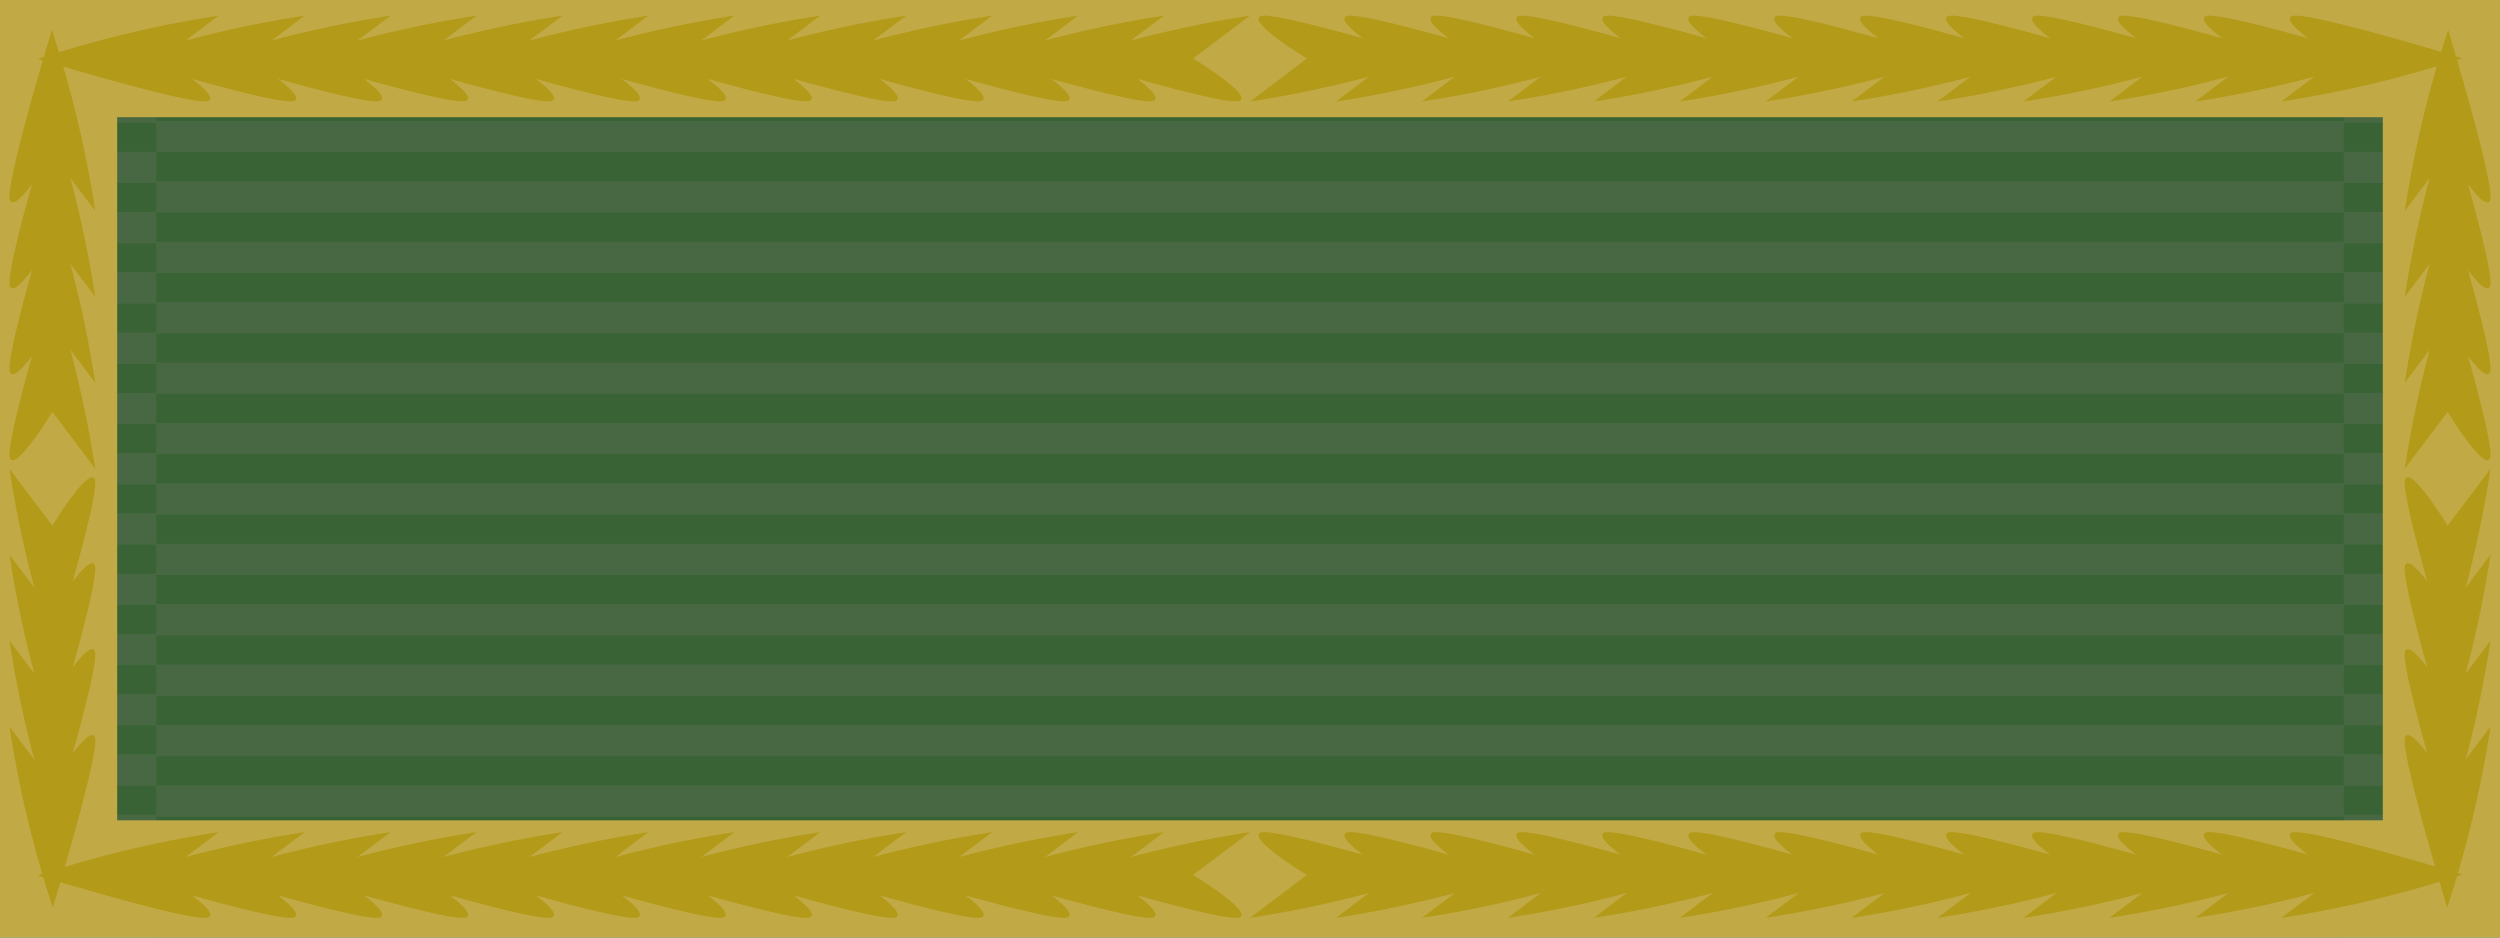 <svg xmlns="http://www.w3.org/2000/svg" viewBox="0 0 320 120"><defs><style>.cls-1{isolation:isolate;}.cls-2{fill:#396334;}.cls-3{opacity:0.23;mix-blend-mode:multiply;}.cls-4{fill:#7c7d7b;}.cls-5{fill:#c1aa46;}.cls-6{fill:#b49a19;}</style></defs><g class="cls-1"><g id="Ribbon"><rect id="Unit_Citation_for_Gallantry" data-name="Unit Citation for Gallantry" class="cls-2" width="320" height="120"/></g><g id="Ribbing"><g class="cls-3"><rect class="cls-4" y="112" width="20" height="4"/><rect class="cls-4" y="104.29" width="20" height="4"/><rect class="cls-4" y="96.57" width="20" height="4"/><rect class="cls-4" y="88.86" width="20" height="4"/><rect class="cls-4" y="81.14" width="20" height="4"/><rect class="cls-4" y="73.43" width="20" height="4"/><rect class="cls-4" y="65.71" width="20" height="4"/><rect class="cls-4" y="58" width="20" height="4"/><rect class="cls-4" y="50.29" width="20" height="4"/><rect class="cls-4" y="42.57" width="20" height="4"/><rect class="cls-4" y="34.86" width="20" height="4"/><rect class="cls-4" y="27.14" width="20" height="4"/><rect class="cls-4" y="19.43" width="20" height="4"/><rect class="cls-4" y="11.71" width="20" height="4"/><rect class="cls-4" y="4" width="20" height="4"/></g><g class="cls-3"><rect class="cls-4" x="20" y="116" width="280" height="4"/><rect class="cls-4" x="20" y="108.27" width="280" height="4"/><rect class="cls-4" x="20" y="100.53" width="280" height="4"/><rect class="cls-4" x="20" y="92.8" width="280" height="4"/><rect class="cls-4" x="20" y="85.07" width="280" height="4"/><rect class="cls-4" x="20" y="77.33" width="280" height="4"/><rect class="cls-4" x="20" y="69.6" width="280" height="4"/><rect class="cls-4" x="20" y="61.87" width="280" height="4"/><rect class="cls-4" x="20" y="54.13" width="280" height="4"/><rect class="cls-4" x="20" y="46.4" width="280" height="4"/><rect class="cls-4" x="20" y="38.67" width="280" height="4"/><rect class="cls-4" x="20" y="30.93" width="280" height="4"/><rect class="cls-4" x="20" y="23.2" width="280" height="4"/><rect class="cls-4" x="20" y="15.47" width="280" height="4"/><rect class="cls-4" x="20" y="7.73" width="280" height="4"/><rect class="cls-4" x="20" width="280" height="4"/></g><g class="cls-3"><rect class="cls-4" x="300" y="112" width="20" height="4"/><rect class="cls-4" x="300" y="104.29" width="20" height="4"/><rect class="cls-4" x="300" y="96.57" width="20" height="4"/><rect class="cls-4" x="300" y="88.86" width="20" height="4"/><rect class="cls-4" x="300" y="81.14" width="20" height="4"/><rect class="cls-4" x="300" y="73.43" width="20" height="4"/><rect class="cls-4" x="300" y="65.71" width="20" height="4"/><rect class="cls-4" x="300" y="58" width="20" height="4"/><rect class="cls-4" x="300" y="50.29" width="20" height="4"/><rect class="cls-4" x="300" y="42.57" width="20" height="4"/><rect class="cls-4" x="300" y="34.86" width="20" height="4"/><rect class="cls-4" x="300" y="27.14" width="20" height="4"/><rect class="cls-4" x="300" y="19.43" width="20" height="4"/><rect class="cls-4" x="300" y="11.71" width="20" height="4"/><rect class="cls-4" x="300" y="4" width="20" height="4"/></g></g><g id="Frame"><path class="cls-5" d="M0,0V120H320V0ZM15,15H305v90H15Z" transform="translate(0 0)"/><path class="cls-6" d="M160,2a142.49,142.49,0,0,0-23.17,5.55s20.11,6.13,21.83,5.36-5.94-5.42-5.94-5.42Z" transform="translate(0 0)"/><path class="cls-6" d="M149,2a142.49,142.49,0,0,0-23.17,5.55s20.11,6.13,21.83,5.36-5.94-5.42-5.94-5.42Z" transform="translate(0 0)"/><path class="cls-6" d="M138,2a142.49,142.49,0,0,0-23.17,5.55s20.11,6.13,21.83,5.36-5.94-5.42-5.94-5.42Z" transform="translate(0 0)"/><path class="cls-6" d="M127,2a142.49,142.49,0,0,0-23.17,5.55s20.11,6.13,21.83,5.36-5.94-5.42-5.94-5.42Z" transform="translate(0 0)"/><path class="cls-6" d="M116,2A142.49,142.49,0,0,0,92.83,7.55s20.11,6.13,21.83,5.36-5.94-5.42-5.94-5.42Z" transform="translate(0 0)"/><path class="cls-6" d="M105,2A142.49,142.49,0,0,0,81.83,7.55s20.11,6.13,21.83,5.36-5.94-5.42-5.94-5.42Z" transform="translate(0 0)"/><path class="cls-6" d="M94,2A142.49,142.49,0,0,0,70.83,7.55s20.11,6.13,21.83,5.36-5.94-5.42-5.94-5.42Z" transform="translate(0 0)"/><path class="cls-6" d="M83,2A142.49,142.49,0,0,0,59.83,7.55s20.11,6.13,21.83,5.36-5.94-5.42-5.94-5.42Z" transform="translate(0 0)"/><path class="cls-6" d="M72,2A142.49,142.49,0,0,0,48.83,7.55s20.11,6.13,21.83,5.36-5.94-5.42-5.94-5.42Z" transform="translate(0 0)"/><path class="cls-6" d="M61,2A142.49,142.49,0,0,0,37.83,7.55s20.11,6.13,21.83,5.36-5.94-5.42-5.94-5.42Z" transform="translate(0 0)"/><path class="cls-6" d="M50,2A142.49,142.49,0,0,0,26.83,7.55s20.11,6.13,21.83,5.36-5.94-5.42-5.94-5.42Z" transform="translate(0 0)"/><path class="cls-6" d="M39,2A142.49,142.49,0,0,0,15.83,7.55s20.11,6.13,21.83,5.36-5.94-5.42-5.94-5.42Z" transform="translate(0 0)"/><path class="cls-6" d="M28,2A142.49,142.49,0,0,0,4.83,7.55s20.11,6.13,21.83,5.36-5.94-5.42-5.94-5.42Z" transform="translate(0 0)"/><path class="cls-6" d="M160,13a142.49,142.49,0,0,0,23.17-5.55S163.06,1.3,161.34,2.07s5.94,5.42,5.94,5.42Z" transform="translate(0 0)"/><path class="cls-6" d="M171,13a142.49,142.49,0,0,0,23.17-5.55S174.06,1.3,172.34,2.07s5.94,5.42,5.94,5.42Z" transform="translate(0 0)"/><path class="cls-6" d="M182,13a142.49,142.49,0,0,0,23.17-5.55S185.06,1.3,183.34,2.07s5.94,5.42,5.94,5.42Z" transform="translate(0 0)"/><path class="cls-6" d="M193,13a142.49,142.49,0,0,0,23.17-5.55S196.06,1.3,194.34,2.07s5.94,5.42,5.94,5.42Z" transform="translate(0 0)"/><path class="cls-6" d="M204,13a142.49,142.49,0,0,0,23.17-5.55S207.06,1.3,205.34,2.07s5.94,5.42,5.94,5.42Z" transform="translate(0 0)"/><path class="cls-6" d="M215,13a142.49,142.49,0,0,0,23.17-5.55S218.06,1.3,216.34,2.07s5.94,5.42,5.94,5.42Z" transform="translate(0 0)"/><path class="cls-6" d="M226,13a142.49,142.49,0,0,0,23.17-5.55S229.06,1.3,227.34,2.07s5.94,5.42,5.94,5.42Z" transform="translate(0 0)"/><path class="cls-6" d="M237,13a142.49,142.49,0,0,0,23.17-5.55S240.06,1.3,238.34,2.07s5.94,5.42,5.94,5.42Z" transform="translate(0 0)"/><path class="cls-6" d="M248,13a142.49,142.49,0,0,0,23.17-5.55S251.06,1.3,249.34,2.07s5.94,5.42,5.94,5.42Z" transform="translate(0 0)"/><path class="cls-6" d="M259,13a142.49,142.49,0,0,0,23.17-5.55S262.06,1.3,260.34,2.07s5.94,5.42,5.94,5.42Z" transform="translate(0 0)"/><path class="cls-6" d="M270,13a142.49,142.49,0,0,0,23.17-5.55S273.06,1.3,271.34,2.07s5.94,5.42,5.94,5.42Z" transform="translate(0 0)"/><path class="cls-6" d="M281,13a142.49,142.49,0,0,0,23.17-5.55S284.06,1.3,282.34,2.07s5.94,5.42,5.94,5.42Z" transform="translate(0 0)"/><path class="cls-6" d="M292,13a142.49,142.49,0,0,0,23.17-5.55S295.06,1.3,293.34,2.07s5.94,5.42,5.94,5.42Z" transform="translate(0 0)"/><path class="cls-6" d="M160,106.51a142.49,142.49,0,0,0-23.17,5.55s20.11,6.13,21.83,5.36-5.94-5.42-5.94-5.42Z" transform="translate(0 0)"/><path class="cls-6" d="M149,106.51a142.49,142.49,0,0,0-23.17,5.55s20.11,6.13,21.83,5.36-5.94-5.42-5.94-5.42Z" transform="translate(0 0)"/><path class="cls-6" d="M138,106.51a142.49,142.49,0,0,0-23.17,5.55s20.11,6.13,21.83,5.36-5.94-5.42-5.94-5.42Z" transform="translate(0 0)"/><path class="cls-6" d="M127,106.51a142.49,142.49,0,0,0-23.17,5.55s20.11,6.13,21.83,5.36-5.94-5.42-5.94-5.42Z" transform="translate(0 0)"/><path class="cls-6" d="M116,106.51a142.49,142.49,0,0,0-23.17,5.55s20.11,6.13,21.83,5.36-5.94-5.42-5.94-5.42Z" transform="translate(0 0)"/><path class="cls-6" d="M105,106.51a142.49,142.49,0,0,0-23.17,5.55s20.11,6.13,21.83,5.36S97.72,112,97.72,112Z" transform="translate(0 0)"/><path class="cls-6" d="M94,106.51a142.49,142.49,0,0,0-23.17,5.55s20.11,6.13,21.83,5.36S86.72,112,86.72,112Z" transform="translate(0 0)"/><path class="cls-6" d="M83,106.51a142.49,142.49,0,0,0-23.17,5.55s20.11,6.13,21.83,5.36S75.72,112,75.72,112Z" transform="translate(0 0)"/><path class="cls-6" d="M72,106.51a142.49,142.49,0,0,0-23.17,5.55s20.11,6.13,21.83,5.36S64.72,112,64.72,112Z" transform="translate(0 0)"/><path class="cls-6" d="M61,106.51a142.49,142.49,0,0,0-23.17,5.55s20.11,6.13,21.83,5.36S53.72,112,53.72,112Z" transform="translate(0 0)"/><path class="cls-6" d="M50,106.51a142.49,142.49,0,0,0-23.17,5.55s20.11,6.13,21.83,5.36S42.72,112,42.72,112Z" transform="translate(0 0)"/><path class="cls-6" d="M39,106.51a142.49,142.49,0,0,0-23.17,5.55s20.11,6.13,21.83,5.36S31.72,112,31.72,112Z" transform="translate(0 0)"/><path class="cls-6" d="M28,106.51a142.49,142.49,0,0,0-23.17,5.55s20.11,6.13,21.83,5.36S20.72,112,20.72,112Z" transform="translate(0 0)"/><path class="cls-6" d="M160,117.49a142.49,142.49,0,0,0,23.17-5.55s-20.11-6.13-21.83-5.36,5.94,5.42,5.94,5.42Z" transform="translate(0 0)"/><path class="cls-6" d="M171,117.49a142.49,142.49,0,0,0,23.17-5.55s-20.11-6.13-21.83-5.36,5.94,5.42,5.94,5.42Z" transform="translate(0 0)"/><path class="cls-6" d="M182,117.49a142.49,142.49,0,0,0,23.17-5.55s-20.11-6.13-21.83-5.36,5.94,5.42,5.94,5.42Z" transform="translate(0 0)"/><path class="cls-6" d="M193,117.49a142.49,142.49,0,0,0,23.17-5.55s-20.11-6.13-21.83-5.36,5.94,5.42,5.94,5.42Z" transform="translate(0 0)"/><path class="cls-6" d="M204,117.49a142.49,142.49,0,0,0,23.17-5.55s-20.11-6.13-21.83-5.36,5.94,5.42,5.94,5.42Z" transform="translate(0 0)"/><path class="cls-6" d="M215,117.49a142.49,142.49,0,0,0,23.17-5.55s-20.11-6.13-21.83-5.36,5.94,5.42,5.94,5.42Z" transform="translate(0 0)"/><path class="cls-6" d="M226,117.49a142.49,142.49,0,0,0,23.17-5.55s-20.11-6.13-21.83-5.36,5.94,5.42,5.94,5.42Z" transform="translate(0 0)"/><path class="cls-6" d="M237,117.49a142.49,142.49,0,0,0,23.17-5.55s-20.11-6.13-21.83-5.36,5.94,5.42,5.94,5.42Z" transform="translate(0 0)"/><path class="cls-6" d="M248,117.49a142.49,142.49,0,0,0,23.17-5.55s-20.11-6.13-21.83-5.36,5.94,5.42,5.94,5.42Z" transform="translate(0 0)"/><path class="cls-6" d="M259,117.49a142.49,142.49,0,0,0,23.17-5.55s-20.11-6.13-21.83-5.36,5.94,5.42,5.94,5.42Z" transform="translate(0 0)"/><path class="cls-6" d="M270,117.49a142.49,142.49,0,0,0,23.17-5.55s-20.11-6.13-21.83-5.36,5.94,5.42,5.94,5.42Z" transform="translate(0 0)"/><path class="cls-6" d="M281,117.49a142.49,142.49,0,0,0,23.17-5.55s-20.11-6.13-21.83-5.36,5.94,5.42,5.94,5.42Z" transform="translate(0 0)"/><path class="cls-6" d="M292,117.49a142.49,142.49,0,0,0,23.17-5.55s-20.11-6.13-21.83-5.36,5.94,5.42,5.94,5.42Z" transform="translate(0 0)"/><path class="cls-6" d="M12.19,60A142.49,142.49,0,0,0,6.64,36.83S.51,56.94,1.28,58.66,6.7,52.72,6.7,52.72Z" transform="translate(0 0)"/><path class="cls-6" d="M12.19,49A142.49,142.49,0,0,0,6.64,25.83S.51,45.94,1.28,47.66,6.7,41.72,6.7,41.72Z" transform="translate(0 0)"/><path class="cls-6" d="M12.19,38A142.49,142.49,0,0,0,6.64,14.83S.51,34.94,1.28,36.66,6.7,30.72,6.7,30.72Z" transform="translate(0 0)"/><path class="cls-6" d="M12.19,27A142.49,142.49,0,0,0,6.64,3.83S.51,23.94,1.28,25.66,6.7,19.72,6.7,19.72Z" transform="translate(0 0)"/><path class="cls-6" d="M1.21,60A142.49,142.49,0,0,0,6.76,83.17s6.13-20.11,5.37-21.83S6.7,67.28,6.7,67.28Z" transform="translate(0 0)"/><path class="cls-6" d="M1.21,71A142.49,142.49,0,0,0,6.76,94.17s6.13-20.11,5.37-21.83S6.7,78.28,6.7,78.28Z" transform="translate(0 0)"/><path class="cls-6" d="M1.21,82a142.49,142.49,0,0,0,5.55,23.17s6.13-20.11,5.37-21.83S6.7,89.28,6.7,89.28Z" transform="translate(0 0)"/><path class="cls-6" d="M1.21,93a142.49,142.49,0,0,0,5.55,23.17s6.13-20.11,5.37-21.83-5.43,5.94-5.43,5.94Z" transform="translate(0 0)"/><path class="cls-6" d="M307.81,60a142.49,142.49,0,0,1,5.55-23.17s6.13,20.11,5.36,21.83-5.42-5.94-5.42-5.94Z" transform="translate(0 0)"/><path class="cls-6" d="M307.81,49a142.49,142.49,0,0,1,5.55-23.17s6.13,20.11,5.36,21.83-5.42-5.94-5.42-5.94Z" transform="translate(0 0)"/><path class="cls-6" d="M307.81,38a142.49,142.49,0,0,1,5.55-23.17s6.13,20.11,5.36,21.83-5.42-5.94-5.42-5.94Z" transform="translate(0 0)"/><path class="cls-6" d="M307.81,27a142.49,142.49,0,0,1,5.55-23.17s6.13,20.11,5.36,21.83-5.42-5.94-5.42-5.94Z" transform="translate(0 0)"/><path class="cls-6" d="M318.79,60a142.49,142.49,0,0,1-5.55,23.17s-6.13-20.11-5.37-21.83,5.43,5.94,5.43,5.94Z" transform="translate(0 0)"/><path class="cls-6" d="M318.79,71a142.49,142.49,0,0,1-5.55,23.17s-6.13-20.11-5.37-21.83,5.43,5.94,5.43,5.94Z" transform="translate(0 0)"/><path class="cls-6" d="M318.79,82a142.49,142.49,0,0,1-5.55,23.17s-6.13-20.11-5.37-21.83,5.43,5.94,5.43,5.94Z" transform="translate(0 0)"/><path class="cls-6" d="M318.79,93a142.49,142.49,0,0,1-5.55,23.17s-6.13-20.11-5.37-21.83,5.43,5.94,5.43,5.94Z" transform="translate(0 0)"/></g></g></svg>